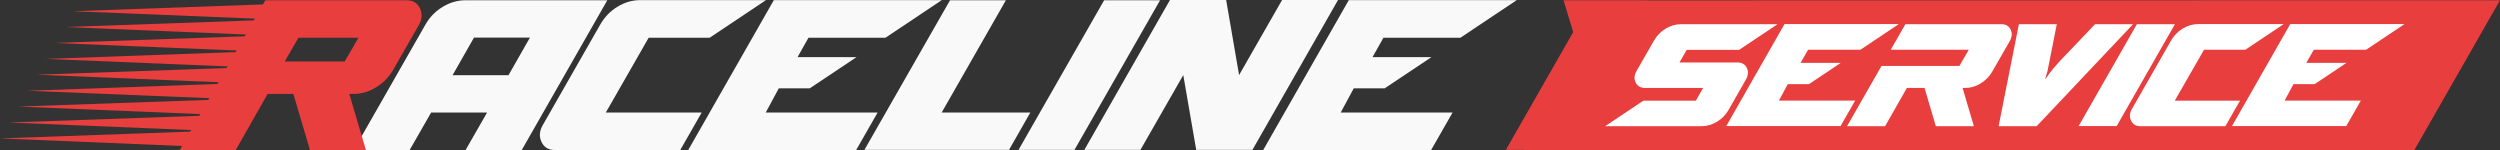<?xml version="1.0" encoding="UTF-8"?> <svg xmlns="http://www.w3.org/2000/svg" width="333" height="20" viewBox="0 0 333 20" fill="none"><rect x="0" y="0" width="333" height="20" fill="#333333" stroke="none"/><g clip-path="url(#clip0_4_130)"><path d="M35.327 0.577L9.732 1.494L34.719 2.513L35.327 0.577Z" fill="#E83E3D"></path><path d="M47.12 19.983L56.649 3.311C57.223 2.292 58.001 1.494 58.964 0.917C59.926 0.323 60.957 0.034 62.022 0.034H80.893L69.489 20H62.005L64.877 14.992H57.426L54.554 20H47.12V19.983ZM63.136 5.008L60.281 10.017H67.732L70.587 5.008H63.136Z" fill="#F9F9F9"></path><path d="M86.401 5.025H94.527L102.029 0.017H85.269C84.222 0.017 83.208 0.306 82.245 0.9C81.265 1.494 80.505 2.292 79.93 3.311L72.311 16.638C71.854 17.419 71.787 18.183 72.125 18.896C72.463 19.627 73.071 19.983 73.915 19.983H90.608L93.463 14.992H80.69L81.366 13.82L86.401 5.025Z" fill="#F9F9F9"></path><path d="M117.944 5.025L125.445 0.017H103.076L91.672 19.983H114.041L116.896 14.992H101.995L103.735 11.766H107.858L114.092 7.606H106.236L107.689 5.025H117.944Z" fill="#F9F9F9"></path><path d="M194.529 5.025L202.03 0.017H179.661L168.257 19.983H190.626L193.481 14.992H178.58L180.32 11.766H184.442L190.677 7.606H182.821L184.274 5.025H194.529Z" fill="#F9F9F9"></path><path d="M133.994 0.017L125.428 14.992H137.238L134.4 19.966H115.139L126.543 0.034H133.994V0.017Z" fill="#F9F9F9"></path><path d="M135.667 19.966L147.071 0.034H154.521L143.117 19.966H135.667Z" fill="#F9F9F9"></path><path d="M144.435 19.966L155.839 0H163.324L165.047 10L170.774 0H178.225L166.821 19.966H159.337L157.613 10L151.903 19.966H144.435Z" fill="#F9F9F9"></path><path d="M333 0.034L321.596 19.983L202.942 20L202.959 19.966H200.577L209.548 4.278L208.264 0.034H219.415L219.398 0.051L333 0.034Z" fill="#E83E3D"></path><path d="M293.567 6.621H299.092L304.194 3.209H292.79C292.08 3.209 291.388 3.413 290.729 3.803C290.07 4.211 289.546 4.754 289.158 5.45L283.971 14.516C283.667 15.042 283.616 15.569 283.852 16.061C284.089 16.553 284.494 16.808 285.069 16.808H296.422L298.365 13.413H289.681L290.137 12.615L293.567 6.638V6.621Z" fill="white"></path><path d="M315.176 6.621L320.278 3.209H305.056L297.301 16.791H312.523L314.466 13.396H304.312L305.495 11.205H308.316L312.557 8.37H307.201L308.198 6.621H315.176Z" fill="white"></path><path d="M247.816 6.621L252.918 3.209H237.695L229.941 16.791H245.163L247.106 13.396H236.952L238.135 11.205H240.956L245.197 8.37H239.841L240.838 6.621H247.816Z" fill="white"></path><path d="M231.681 6.621L236.766 3.226H223.926C223.183 3.226 222.507 3.43 221.848 3.82C221.189 4.228 220.665 4.771 220.277 5.467L217.996 9.44C217.675 10 217.624 10.509 217.878 11.002C218.114 11.477 218.537 11.715 219.128 11.715H226.849L225.886 13.413H218.891L213.806 16.808H226.646C227.373 16.808 228.065 16.604 228.707 16.214C229.366 15.823 229.89 15.28 230.279 14.584L232.559 10.594C232.863 10.034 232.914 9.525 232.678 9.049C232.441 8.557 232.019 8.319 231.444 8.319H223.706L224.669 6.638H231.681V6.621Z" fill="white"></path><path d="M267.819 3.939C267.583 3.463 267.177 3.226 266.603 3.226H253.796L251.853 6.621H262.244L260.994 8.778H250.62L246.025 16.808H251.093L253.999 11.715H256.347L257.851 16.808H262.92L261.416 11.715H261.771C262.497 11.715 263.173 11.511 263.832 11.104C264.491 10.696 265.015 10.17 265.403 9.474L267.684 5.501C268.005 4.941 268.056 4.414 267.819 3.939Z" fill="white"></path><path d="M273.969 3.209L272.769 9.27C272.736 9.457 272.668 9.711 272.567 10C272.482 10.306 272.415 10.509 272.398 10.611C272.989 9.711 273.766 8.761 274.729 7.759C275.27 7.182 275.996 6.435 276.892 5.501C277.787 4.567 278.514 3.803 279.054 3.226H284.123L271.283 16.808H266.214L268.917 3.226H273.969V3.209Z" fill="white"></path><path d="M276.875 16.791L284.63 3.226H289.698L281.943 16.791H276.875Z" fill="white"></path><path d="M34.263 2.699L8.667 3.599L33.638 4.635L34.263 2.699Z" fill="#E83E3D"></path><path d="M32.895 4.822L7.316 5.722L32.286 6.757L32.895 4.822Z" fill="#E83E3D"></path><path d="M31.678 6.927L6.099 7.844L31.07 8.879L31.678 6.927Z" fill="#E83E3D"></path><path d="M30.479 9.049L4.883 9.949L29.87 10.985L30.479 9.049Z" fill="#E83E3D"></path><path d="M29.245 11.171L3.649 12.088L28.637 13.107L29.245 11.171Z" fill="#E83E3D"></path><path d="M28.029 13.294L2.45 14.194L27.421 15.229L28.029 13.294Z" fill="#E83E3D"></path><path d="M26.795 15.416L1.2 16.316L26.17 17.351L26.795 15.416Z" fill="#E83E3D"></path><path d="M25.579 17.521L0 18.438L24.971 19.474L25.579 17.521Z" fill="#E83E3D"></path><path d="M23.94 20L35.344 0.034H54.148C55.01 0.034 55.601 0.39 55.939 1.104C56.277 1.817 56.227 2.581 55.753 3.396L52.408 9.236C51.834 10.238 51.057 11.053 50.094 11.63C49.131 12.224 48.117 12.513 47.069 12.513H46.529L48.742 20H41.291L39.078 12.513H35.648L31.391 20H23.94ZM39.754 5.025L37.929 8.183H45.921L47.745 5.025H39.754Z" fill="#E83E3D"></path></g><defs><clipPath id="clip0_4_130"><rect width="333" height="20" fill="white"></rect></clipPath></defs></svg> 